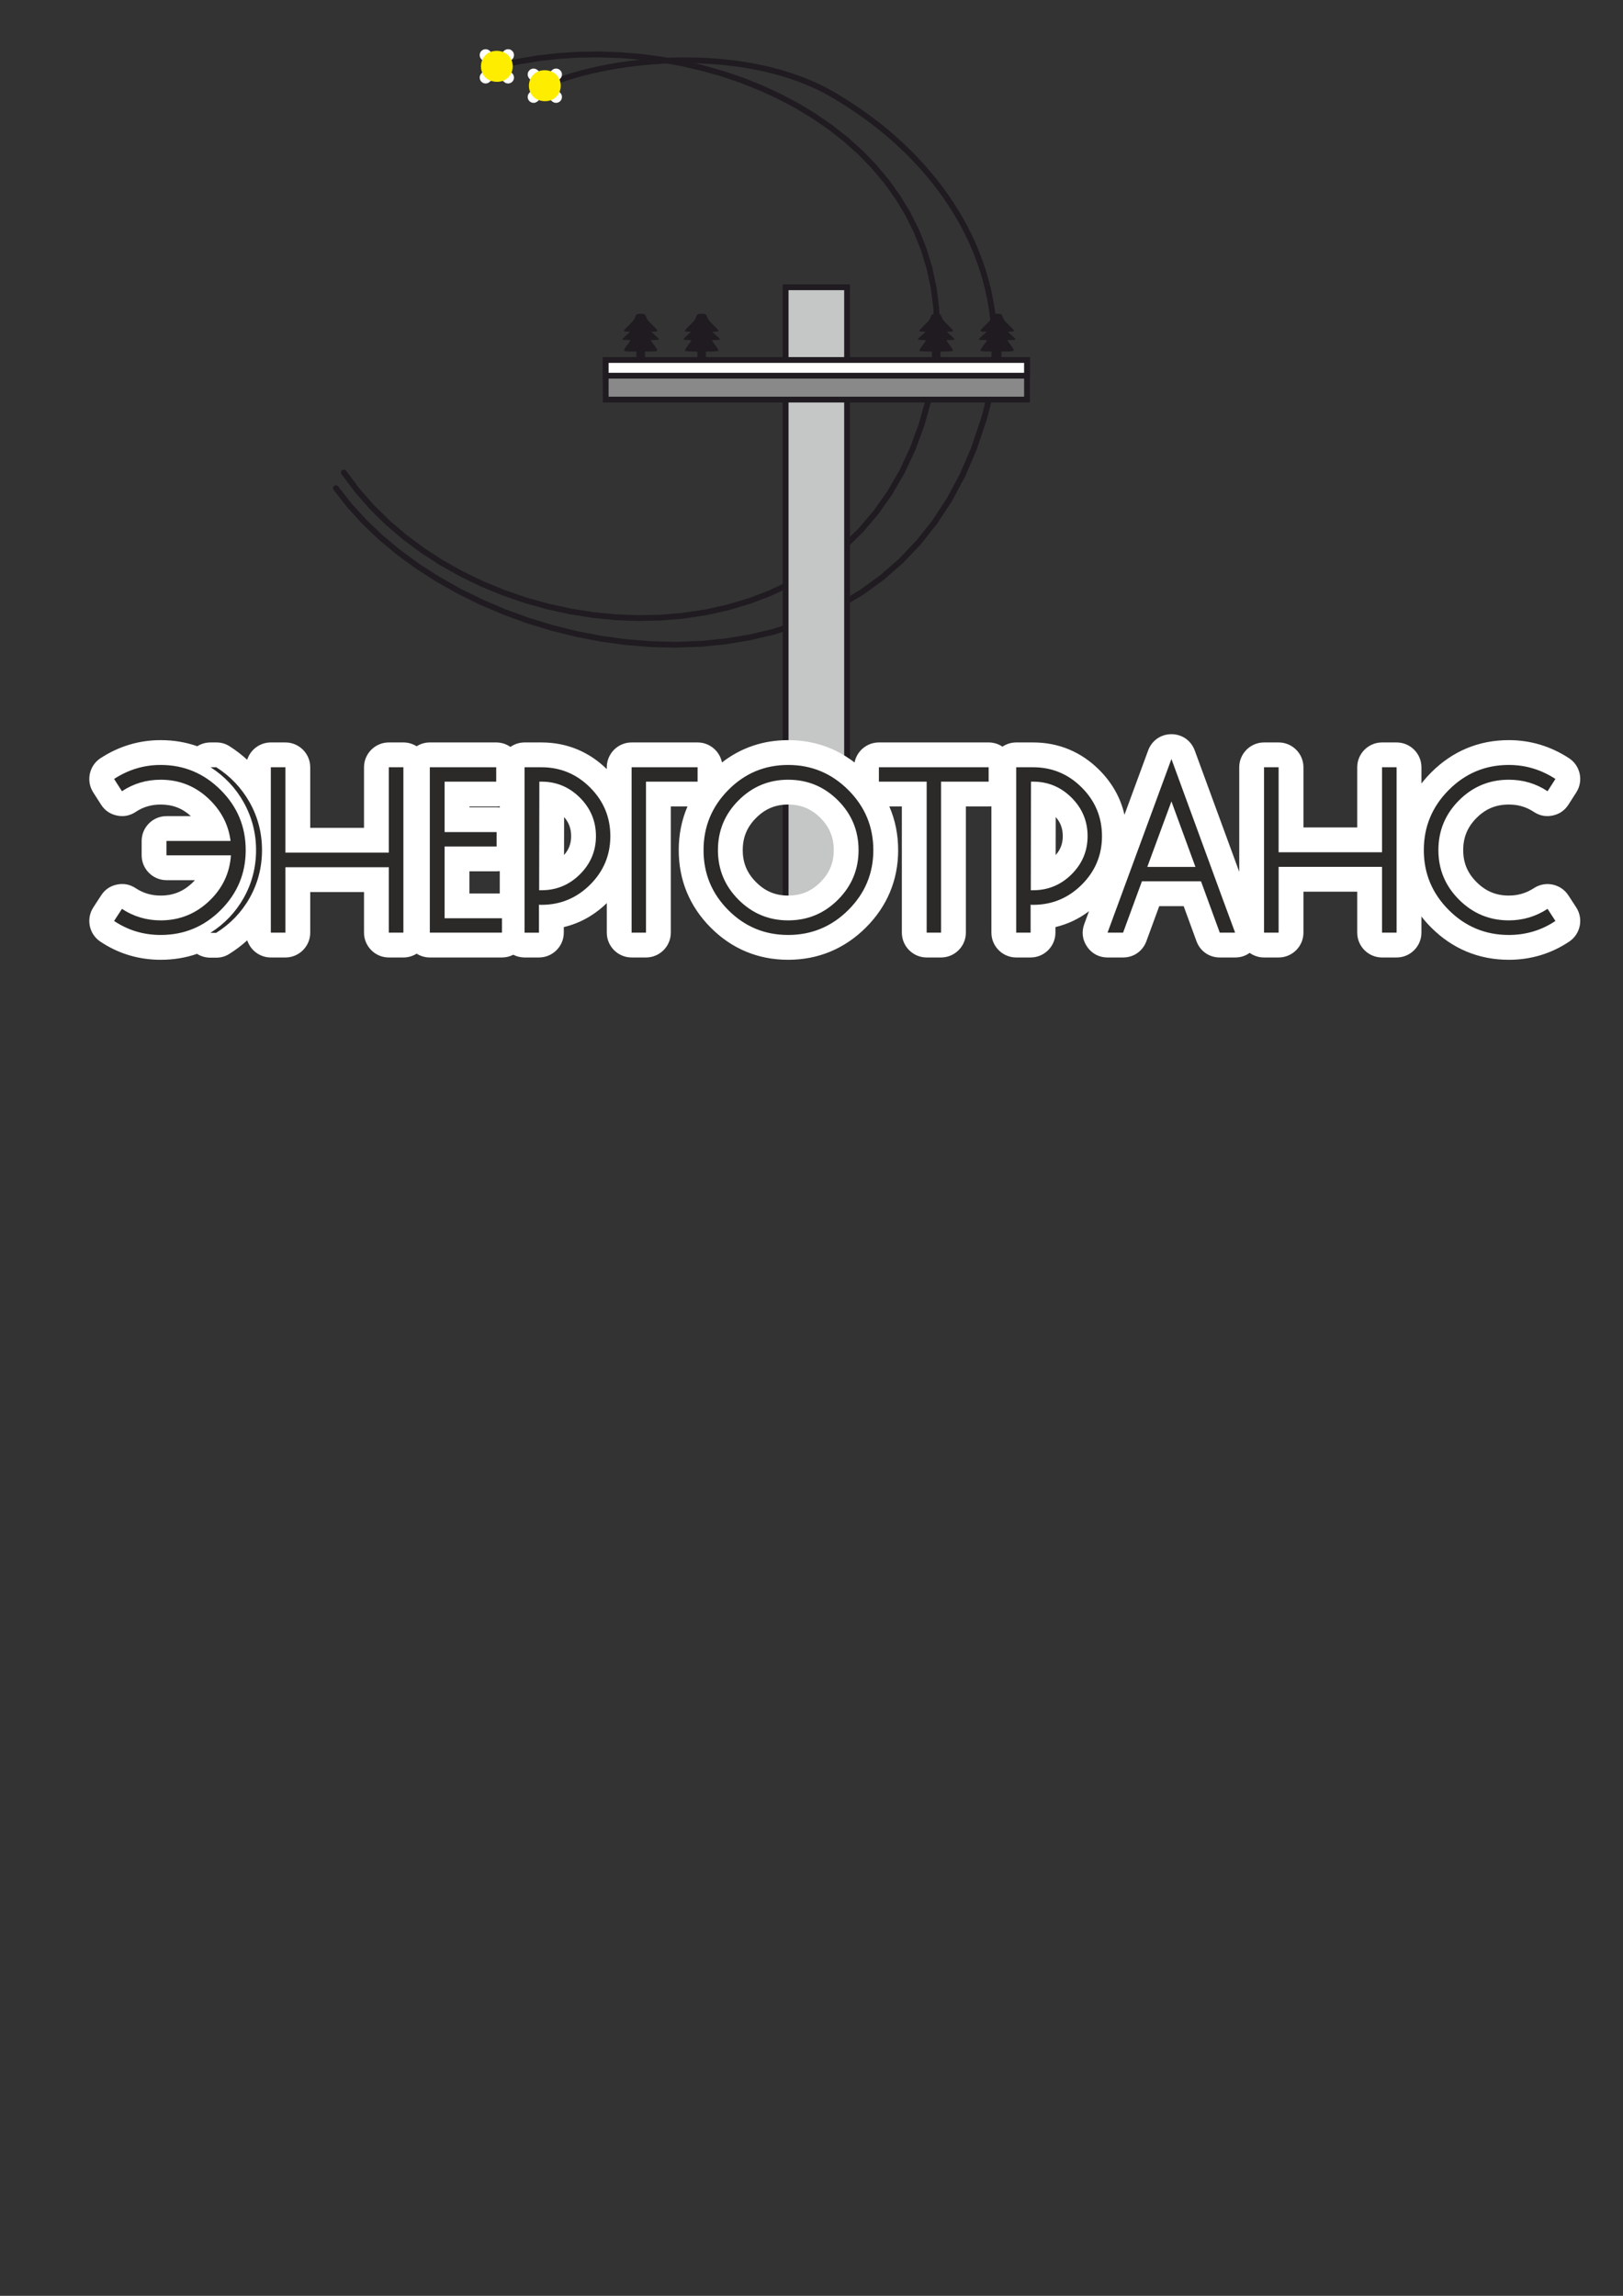 <?xml version="1.0" encoding="UTF-8"?> <svg xmlns="http://www.w3.org/2000/svg" xmlns:xlink="http://www.w3.org/1999/xlink" xmlns:xodm="http://www.corel.com/coreldraw/odm/2003" xml:space="preserve" width="210mm" height="297mm" style="shape-rendering:geometricPrecision; text-rendering:geometricPrecision; image-rendering:optimizeQuality; fill-rule:evenodd; clip-rule:evenodd" viewBox="0 0 21000 29700"><rect x="0" y="0" width="21000" height="29700" fill="#333333" stroke="none"/> <defs> <style type="text/css"> .fil5 {fill:#FEFEFE} .fil4 {fill:#FEFEFE} .fil1 {fill:#C5C6C6} .fil3 {fill:#898989} .fil6 {fill:#FFED00} .fil2 {fill:#1F1B20} .fil7 {fill:white} .fil8 {fill:#2B2A29;fill-rule:nonzero} .fil0 {fill:#1F1B20;fill-rule:nonzero} </style> </defs> <g id="Слой_x0020_1">  <g id="_67746800"> <g> <g> <path class="fil0" d="M7064.19 1143.23c-18.99,8.12 -40.98,-0.69 -49.1,-19.68 -8.12,-18.99 0.69,-40.98 19.68,-49.1l29.42 68.78zm3725.1 45.53l-37.62 64.66 0 0 -101.79 -56.04 -105.24 -51.82 -108.43 -47.72 -111.37 -43.68 -114.05 -39.7 -116.49 -35.81 -118.66 -32 -120.57 -28.27 -122.22 -24.61 -123.61 -21.04 -124.76 -17.55 -125.62 -14.14 -126.23 -10.8 -126.6 -7.58 -126.68 -4.4 -126.51 -1.34 -126.1 1.66 -125.39 4.56 -124.46 7.38 -123.23 10.11 -121.77 12.76 -120.05 15.33 -118.05 17.79 -115.8 20.18 -113.29 22.48 -110.51 24.69 -107.47 26.81 -104.17 28.82 -100.6 30.77 -96.77 32.62 -92.68 34.35 -88.31 36 -29.42 -68.78 90.63 -36.94 94.84 -35.17 98.83 -33.3 102.58 -31.37 106.05 -29.36 109.29 -27.25 112.29 -25.09 115.01 -22.82 117.5 -20.48 119.75 -18.05 121.71 -15.53 123.45 -12.94 124.93 -10.25 126.14 -7.48 127.13 -4.62 127.84 -1.68 128.31 1.34 128.52 4.48 128.48 7.68 128.19 10.98 127.64 14.36 126.84 17.85 125.79 21.4 124.48 25.07 122.93 28.83 121.1 32.66 119.05 36.59 116.73 40.64 114.13 44.76 111.31 48.98 108.2 53.3 104.85 57.72 0 0zm2112.61 3131.65l-74.72 3.5 0 0 -7.87 -119.51 -12.32 -118.39 -16.7 -117.26 -20.98 -116.07 -25.19 -114.84 -29.34 -113.59 -33.4 -112.28 -37.38 -110.94 -41.3 -109.56 -45.12 -108.12 -48.88 -106.65 -52.56 -105.15 -56.15 -103.59 -59.69 -101.99 -63.12 -100.36 -66.51 -98.67 -69.8 -96.93 -73.01 -95.17 -76.15 -93.35 -79.21 -91.49 -82.2 -89.58 -85.11 -87.64 -87.92 -85.64 -90.68 -83.61 -93.35 -81.51 -95.94 -79.4 -98.45 -77.22 -100.88 -75.01 -103.25 -72.74 -105.51 -70.44 -107.7 -68.09 -109.84 -65.7 37.62 -64.66 111.4 66.64 109.28 69.07 107.07 71.48 104.79 73.84 102.42 76.15 99.99 78.42 97.46 80.66 94.85 82.83 92.18 84.99 89.4 87.08 86.57 89.14 83.64 91.16 80.63 93.13 77.55 95.07 74.39 96.95 71.14 98.81 67.81 100.61 64.4 102.36 60.91 104.09 57.33 105.75 53.68 107.39 49.94 108.97 46.12 110.52 42.22 112.02 38.24 113.46 34.16 114.88 30.02 116.23 25.79 117.56 21.48 118.81 17.08 120.04 12.62 121.21 8.05 122.33 0 0zm-137.14 1115.45l-71.82 -20.9 0 0 10.01 -35.09 9.64 -35.02 9.24 -34.97 8.85 -34.9 8.46 -34.85 8.07 -34.8 7.69 -34.73 7.31 -34.68 6.93 -34.61 6.54 -34.55 6.18 -34.48 5.78 -34.43 5.42 -34.37 5.06 -34.3 4.67 -34.22 4.31 -34.17 3.94 -34.09 3.57 -34.03 3.21 -33.96 2.85 -33.89 2.49 -33.82 2.13 -33.74 1.77 -33.68 1.41 -33.6 1.06 -33.53 0.71 -33.45 0.36 -33.38 0.01 -33.3 -0.34 -33.21 -0.69 -33.15 -1.03 -33.06 -1.37 -32.99 74.72 -3.5 1.41 33.77 1.05 33.84 0.71 33.93 0.34 34.01 -0.01 34.08 -0.36 34.16 -0.73 34.23 -1.08 34.31 -1.45 34.38 -1.81 34.46 -2.17 34.52 -2.55 34.6 -2.91 34.67 -3.29 34.72 -3.65 34.81 -4.04 34.87 -4.39 34.93 -4.79 35 -5.16 35.06 -5.54 35.11 -5.92 35.19 -6.3 35.26 -6.7 35.29 -7.07 35.37 -7.47 35.42 -7.85 35.47 -8.25 35.54 -8.64 35.59 -9.03 35.64 -9.44 35.69 -9.82 35.74 -10.23 35.79 0 0zm-8448.26 901.75l60.74 -43.66 173.18 221.62 193.16 211.78 211.75 201.29 228.9 190.15 244.63 178.4 258.89 165.98 271.73 152.95 283.11 139.28 293.05 124.99 301.52 110.08 308.56 94.54 314.13 78.4 318.24 61.64 320.9 44.28 322.12 26.31 321.87 7.75 320.16 -11.43 317.04 -31.18 312.44 -51.52 306.41 -72.45 298.97 -93.97 290.08 -116.08 279.8 -138.77 268.11 -162.05 255.04 -185.96 240.56 -210.47 224.72 -235.64 207.47 -261.45 188.84 -287.95 168.75 -315.1 147.27 -342.94 124.3 -371.47 71.82 20.9 -126.2 377.15 -149.75 348.74 -171.85 320.88 -192.5 293.55 -211.69 266.77 -229.4 240.56 -245.62 214.89 -260.32 189.82 -273.55 165.35 -285.26 141.49 -295.5 118.24 -304.25 95.65 -311.55 73.67 -317.4 52.34 -321.78 31.64 -324.74 11.59 -326.25 -7.85 -326.32 -26.65 -324.98 -44.84 -322.18 -62.4 -317.97 -79.36 -312.32 -95.7 -305.24 -111.44 -296.73 -126.55 -286.79 -141.1 -275.41 -155.01 -262.59 -168.36 -248.33 -181.1 -232.64 -193.27 -215.49 -204.85 -196.88 -215.84 -176.78 -226.26zm0 0c-12.05,-16.77 -8.23,-40.15 8.54,-52.2 16.77,-12.05 40.15,-8.23 52.2,8.54l-60.74 43.66z"></path> </g> <g> <path class="fil0" d="M6437.88 894.49c-20.02,5.08 -40.38,-7.02 -45.46,-27.04 -5.08,-20.02 7.02,-40.38 27.04,-45.46l18.42 72.5zm5619.56 4259.78l-72.84 -17.04 0 0 59.03 -301.55 34.41 -291.8 10.8 -281.95 -11.83 -272.03 -33.46 -261.98 -54.13 -251.88 -73.82 -241.68 -92.6 -231.37 -110.4 -220.98 -127.3 -210.48 -143.24 -199.84 -158.27 -189.08 -172.34 -178.17 -185.5 -167.11 -197.69 -155.91 -208.92 -144.52 -219.22 -133.01 -228.52 -121.33 -236.88 -109.48 -244.26 -97.49 -250.68 -85.36 -256.11 -73.06 -260.58 -60.61 -264.07 -48.02 -266.58 -35.29 -268.13 -22.42 -268.68 -9.4 -268.28 3.77 -266.89 17.05 -264.51 30.47 -261.19 44.04 -256.88 57.73 -18.42 -72.5 260.88 -58.63 265.11 -44.7 268.35 -30.93 270.65 -17.29 271.96 -3.81 272.32 9.52 271.73 22.72 270.16 35.77 267.63 48.66 264.16 61.45 259.69 74.08 254.28 86.58 247.9 98.95 240.56 111.18 232.24 123.31 222.96 135.27 212.68 147.14 201.45 158.87 189.22 170.47 176 181.95 161.79 193.3 146.58 204.5 130.36 215.56 113.14 226.46 94.9 237.17 75.68 247.72 55.45 258.08 34.26 268.24 12.09 278.21 -11.02 287.97 -35.09 297.56 -60.09 306.95 0 0zm-7639 980.26l61.6 -42.46 169.82 226.7 187.28 213.6 203.42 200.2 218.26 186.42 231.78 172.29 243.97 157.8 254.84 142.94 264.36 127.75 272.56 112.2 279.4 96.28 284.92 80.01 289.07 63.42 291.9 46.46 293.38 29.19 293.51 11.55 292.31 -6.4 289.74 -24.69 285.87 -43.3 280.64 -62.24 274.09 -81.5 266.22 -101.07 257.04 -120.98 246.54 -141.21 234.77 -161.76 221.7 -182.68 207.34 -203.94 191.69 -225.58 174.75 -247.61 156.52 -270.03 136.96 -292.85 116.08 -316.08 93.83 -339.73 72.84 17.04 -95.43 345.49 -118.24 321.98 -139.7 298.73 -159.84 275.77 -178.63 253.09 -196.03 230.7 -212.06 208.6 -226.72 186.82 -239.97 165.36 -251.86 144.25 -262.36 123.48 -271.5 103.09 -279.27 83.04 -285.7 63.36 -290.79 44.06 -294.54 25.09 -296.95 6.5 -298.03 -11.73 -297.78 -29.61 -296.22 -47.16 -293.31 -64.34 -289.08 -81.19 -283.54 -97.7 -276.64 -113.88 -268.42 -129.71 -258.88 -145.22 -247.99 -160.4 -235.76 -175.25 -222.2 -189.78 -207.26 -203.98 -190.98 -217.84 -173.32 -231.36zm0 0c-11.72,-17.01 -7.44,-40.31 9.57,-52.03 17.01,-11.72 40.31,-7.44 52.03,9.57l-61.6 42.46z"></path> </g> <g> <polygon class="fil1" points="10165.4,11918.53 10165.4,3716.06 10960.14,3716.06 10960.14,11918.53 "></polygon> <path id="1" class="fil0" d="M10202.68 3716.06l0 8202.47 -74.56 0 0 -8202.47 37.28 -37.4 37.28 37.4zm-74.56 0l0 -37.4 37.28 0 -37.28 37.4zm832.02 37.4l-794.74 0 0 -74.8 794.74 0 37.28 37.4 -37.28 37.4zm0 -74.8l37.28 0 0 37.4 -37.28 -37.4zm-37.28 8239.87l0 -8202.47 74.56 0 0 8202.47 -37.28 37.4 -37.28 -37.4zm74.56 0l0 37.4 -37.28 0 37.28 -37.4zm-832.02 -37.4l794.74 0 0 74.8 -794.74 0 -37.28 -37.4 37.28 -37.4zm0 74.8l-37.28 0 0 -37.4 37.28 37.4z"></path> </g> <path class="fil2" d="M8235.01 4547.98c-40.09,-0.28 -81.01,-0.89 -108.87,-2.2 -51.99,-2.45 -58.52,-7.35 -45.46,-30.75 13.06,-23.41 45.73,-65.33 62.33,-87.92 16.6,-22.59 17.16,-25.85 -1.08,-27.48 -18.24,-1.64 -55.26,-1.64 -74.03,-3.55 -18.79,-1.9 -19.34,-5.72 -1.92,-23.4 17.42,-17.7 52.81,-49.28 70.5,-65.06 17.69,-15.79 17.69,-15.79 4.36,-16.33 -13.34,-0.54 -40.02,-1.64 -54.99,-3.81 -14.97,-2.19 -18.23,-5.45 -7.07,-19.87 11.16,-14.43 36.74,-40.01 62.33,-65.06 25.58,-25.04 51.16,-49.53 65.05,-73.48 13.88,-23.96 16.06,-47.37 28.04,-58.79 11.53,-11.02 32.14,-10.92 55.53,-10.65 23.38,-0.27 43.99,-0.37 55.53,10.65 11.98,11.42 14.15,34.83 28.04,58.79 13.88,23.95 39.46,48.44 65.05,73.48 25.59,25.05 51.17,50.63 62.33,65.06 11.16,14.42 7.9,17.68 -7.08,19.87 -14.97,2.17 -41.64,3.27 -54.98,3.81 -13.34,0.54 -13.34,0.54 4.35,16.33 17.7,15.78 53.08,47.36 70.51,65.06 17.42,17.68 16.86,21.5 -1.92,23.4 -18.77,1.91 -55.8,1.91 -74.04,3.55 -18.23,1.63 -17.68,4.89 -1.08,27.48 16.6,22.59 49.27,64.51 62.33,87.92 13.07,23.4 6.54,28.3 -45.46,30.75 -27.86,1.31 -68.77,1.92 -108.87,2.2l0 135.8 -109.43 0 0 -135.8z"></path> <path class="fil2" d="M9024.2 4547.98c-40.1,-0.28 -81.01,-0.89 -108.87,-2.2 -52,-2.45 -58.53,-7.35 -45.46,-30.75 13.05,-23.41 45.72,-65.33 62.33,-87.92 16.6,-22.59 17.15,-25.85 -1.08,-27.48 -18.24,-1.64 -55.27,-1.64 -74.04,-3.55 -18.78,-1.9 -19.34,-5.72 -1.92,-23.4 17.42,-17.7 52.81,-49.28 70.51,-65.06 17.69,-15.79 17.69,-15.79 4.35,-16.33 -13.34,-0.54 -40.01,-1.64 -54.99,-3.81 -14.97,-2.19 -18.23,-5.45 -7.07,-19.87 11.16,-14.43 36.74,-40.01 62.33,-65.06 25.59,-25.04 51.17,-49.53 65.05,-73.48 13.89,-23.96 16.06,-47.37 28.04,-58.79 11.53,-11.02 32.15,-10.92 55.53,-10.65 23.39,-0.27 44,-0.37 55.53,10.65 11.98,11.42 14.16,34.83 28.04,58.79 13.89,23.95 39.47,48.44 65.05,73.48 25.59,25.05 51.17,50.63 62.33,65.06 11.16,14.42 7.9,17.68 -7.07,19.87 -14.97,2.17 -41.65,3.27 -54.99,3.81 -13.33,0.54 -13.33,0.54 4.36,16.33 17.69,15.78 53.08,47.36 70.5,65.06 17.42,17.68 16.87,21.5 -1.92,23.4 -18.77,1.91 -55.79,1.91 -74.04,3.55 -18.23,1.63 -17.67,4.89 -1.07,27.48 16.6,22.59 49.27,64.51 62.32,87.92 13.07,23.4 6.54,28.3 -45.45,30.75 -27.86,1.31 -68.78,1.92 -108.88,2.2l0 135.8 -109.42 0 0 -135.8z"></path> <path class="fil2" d="M12058.78 4547.98c-40.09,-0.28 -81.01,-0.89 -108.87,-2.2 -51.99,-2.45 -58.52,-7.35 -45.46,-30.75 13.06,-23.41 45.73,-65.33 62.33,-87.92 16.6,-22.59 17.15,-25.85 -1.08,-27.48 -18.24,-1.64 -55.26,-1.64 -74.04,-3.55 -18.78,-1.9 -19.33,-5.72 -1.91,-23.4 17.42,-17.7 52.8,-49.28 70.5,-65.06 17.69,-15.79 17.69,-15.79 4.36,-16.33 -13.35,-0.54 -40.02,-1.64 -54.99,-3.81 -14.97,-2.19 -18.23,-5.45 -7.07,-19.87 11.16,-14.43 36.74,-40.01 62.32,-65.06 25.59,-25.04 51.17,-49.53 65.06,-73.48 13.88,-23.96 16.05,-47.37 28.03,-58.79 11.54,-11.02 32.15,-10.92 55.54,-10.65 23.38,-0.27 43.99,-0.37 55.53,10.65 11.98,11.42 14.15,34.83 28.04,58.79 13.88,23.95 39.46,48.44 65.05,73.48 25.59,25.05 51.16,50.63 62.32,65.06 11.16,14.42 7.91,17.68 -7.07,19.87 -14.97,2.17 -41.64,3.27 -54.99,3.81 -13.33,0.54 -13.33,0.54 4.36,16.33 17.7,15.78 53.08,47.36 70.5,65.06 17.42,17.68 16.87,21.5 -1.91,23.4 -18.78,1.91 -55.8,1.91 -74.04,3.55 -18.23,1.63 -17.68,4.89 -1.08,27.48 16.6,22.59 49.27,64.51 62.33,87.92 13.06,23.4 6.54,28.3 -45.46,30.75 -27.86,1.31 -68.78,1.92 -108.87,2.2l0 135.8 -109.43 0 0 -135.8z"></path> <path class="fil2" d="M12847.97 4547.98c-40.1,-0.28 -81.01,-0.89 -108.87,-2.2 -52,-2.45 -58.53,-7.35 -45.46,-30.75 13.05,-23.41 45.72,-65.33 62.32,-87.92 16.61,-22.59 17.16,-25.85 -1.07,-27.48 -18.24,-1.64 -55.27,-1.64 -74.04,-3.55 -18.79,-1.9 -19.34,-5.72 -1.92,-23.4 17.42,-17.7 52.81,-49.28 70.51,-65.06 17.68,-15.79 17.68,-15.79 4.35,-16.33 -13.34,-0.54 -40.02,-1.64 -54.99,-3.81 -14.97,-2.19 -18.23,-5.45 -7.07,-19.87 11.16,-14.43 36.74,-40.01 62.33,-65.06 25.59,-25.04 51.17,-49.53 65.05,-73.48 13.89,-23.96 16.06,-47.37 28.04,-58.79 11.53,-11.02 32.14,-10.92 55.53,-10.65 23.39,-0.27 44,-0.37 55.53,10.65 11.98,11.42 14.15,34.83 28.04,58.79 28.44,49.06 91.33,91.92 127.38,138.54 11.16,14.42 7.9,17.68 -7.07,19.87 -14.97,2.17 -41.65,3.27 -54.99,3.81 -13.33,0.54 -13.33,0.54 4.35,16.33 17.7,15.78 53.09,47.36 70.51,65.06 17.42,17.68 16.87,21.5 -1.92,23.4 -18.77,1.91 -55.8,1.91 -74.04,3.55 -18.23,1.63 -17.67,4.89 -1.07,27.48 16.6,22.59 49.27,64.51 62.32,87.92 13.07,23.4 6.54,28.3 -45.46,30.75 -27.86,1.31 -68.77,1.92 -108.87,2.2l0 135.8 -109.42 0 0 -135.8z"></path> <g> <polygon class="fil3" points="7837.22,4657.21 13288.34,4657.21 13288.34,5169.34 7837.22,5169.34 "></polygon> <path id="1" class="fil0" d="M13288.34 4694.83l-5451.12 0 0 -75.24 5451.12 0 37.4 37.62 -37.4 37.62zm0 -75.24l37.4 0 0 37.62 -37.4 -37.62zm-37.4 549.75l0 -512.13 74.8 0 0 512.13 -37.4 37.62 -37.4 -37.62zm74.8 0l0 37.62 -37.4 0 37.4 -37.62zm-5488.52 -37.62l5451.12 0 0 75.24 -5451.12 0 -37.4 -37.62 37.4 -37.62zm0 75.24l-37.4 0 0 -37.62 37.4 37.62zm37.4 -549.75l0 512.13 -74.8 0 0 -512.13 37.4 -37.62 37.4 37.62zm-74.8 0l0 -37.62 37.4 0 -37.4 37.62z"></path> </g> <g> <polygon class="fil4" points="7837.22,4657.21 13288.34,4657.21 13288.34,4860.32 7837.22,4860.32 "></polygon> <path id="1" class="fil0" d="M13288.34 4694.61l-5451.12 0 0 -74.8 5451.12 0 37.55 37.4 -37.55 37.4zm0 -74.8l37.55 0 0 37.4 -37.55 -37.4zm-37.55 240.51l0 -203.11 75.1 0 0 203.11 -37.55 37.4 -37.55 -37.4zm75.1 0l0 37.4 -37.55 0 37.55 -37.4zm-5488.67 -37.4l5451.12 0 0 74.8 -5451.12 0 -37.55 -37.4 37.55 -37.4zm0 74.8l-37.55 0 0 -37.4 37.55 37.4zm37.55 -240.51l0 203.11 -75.1 0 0 -203.11 37.55 -37.4 37.55 37.4zm-75.1 0l0 -37.4 37.55 0 -37.55 37.4z"></path> </g> <g> <path class="fil5" d="M6337.17 658.79c50.23,50.21 132.79,50.21 183.01,0 29.73,-29.73 78.22,-29.73 107.95,0 29.73,29.73 29.73,78.21 0,107.94 -50.21,50.23 -50.21,132.78 0,183.01 29.73,29.73 29.73,78.22 0,107.95 -29.73,29.72 -78.22,29.72 -107.95,0 -50.22,-50.22 -132.78,-50.22 -183.01,0 -29.72,29.72 -78.21,29.72 -107.94,0 -29.73,-29.73 -29.73,-78.22 0,-107.95 50.21,-50.23 50.21,-132.78 0,-183.01 -29.73,-29.73 -29.73,-78.21 0,-107.94 29.73,-29.73 78.22,-29.73 107.94,0z"></path> </g> <rect class="fil6" transform="matrix(1 -1 1 1 6137.74 858.236)" width="291.06" height="291.06" rx="145.53" ry="145.53"></rect> <g> <path class="fil5" d="M6957.97 909.4c50.23,50.21 132.78,50.21 183.01,0 29.73,-29.73 78.21,-29.73 107.94,0 29.73,29.72 29.73,78.21 0,107.94 -50.21,50.23 -50.21,132.78 0,183.01 29.73,29.73 29.73,78.22 0,107.94 -29.73,29.73 -78.21,29.73 -107.94,0 -50.23,-50.21 -132.78,-50.21 -183.01,0 -29.73,29.73 -78.22,29.73 -107.94,0 -29.73,-29.72 -29.73,-78.21 0,-107.94 50.21,-50.23 50.21,-132.78 0,-183.01 -29.73,-29.73 -29.73,-78.22 0,-107.94 29.72,-29.73 78.21,-29.73 107.94,0z"></path> </g> <rect class="fil6" transform="matrix(1 -1 1 1 6758.53 1108.84)" width="291.06" height="291.06" rx="145.53" ry="145.53"></rect> </g> <g> <path class="fil7" d="M18391.84 10136.41c38.35,-49.53 80.45,-97.27 126.23,-143.23 274.63,-275.59 615.21,-418.34 1004.41,-418.34 281.12,0 543.03,79.73 778.54,233.25 147.4,96.08 189.91,294.07 95.01,442.18l-101.79 158.87c-48.28,75.33 -117.01,122.72 -204.53,141.04 -87.52,18.37 -169.51,2.55 -243.9,-47.1 -98.75,-65.81 -205,-95.01 -323.33,-95.01 -166.3,0 -299.54,55.18 -417.15,172.79 -117.61,117.6 -172.84,250.85 -172.84,417.21 0,165.59 56.25,297.34 173.5,414.12 117.72,117.13 250.37,173.32 416.49,173.32 119.45,0 225.94,-31.52 326.01,-96.8 148.17,-96.68 347.94,-54.52 444.5,93.77l101.79 156.37c95.67,146.98 55.3,344.32 -90.43,441.95 -235.09,157.44 -498.97,235.51 -781.87,235.51 -388.37,0 -729.48,-142.17 -1004.05,-416.74 -45.9,-45.9 -88.12,-93.65 -126.59,-143.17l0 209.05c0,176.82 -144.24,321.07 -321.07,321.07l-188.66 0c-176.82,0 -321.07,-144.25 -321.07,-321.07l0 -530.24 -695.83 0 0 530.24c0,176.82 -144.24,321.07 -321.07,321.07l-188.66 0c-69.26,0 -133.54,-22.12 -186.1,-59.7 -53.27,39.01 -117.49,59.7 -188.12,59.7l-198.59 0c-137.4,0 -254.36,-81.82 -301.57,-210.84l-165.7 -453.3 -315.9 -0.12 -166.54 453.78c-47.27,128.84 -164.16,210.48 -301.39,210.48l-201.09 0c-108.27,0 -201.38,-48.58 -263.33,-137.35 -61.96,-88.83 -75.4,-192.94 -38,-294.55l61.36 -166.72c-131.28,99.23 -276.83,168.21 -434.33,205.6l0 71.95c0,176.82 -144.25,321.07 -321.07,321.07l-186.22 0c-176.83,0 -321.07,-144.25 -321.07,-321.07l0 -1634.55c-11.78,1.37 -23.73,2.03 -35.86,2.03l-294.55 0 0 1632.52c0,176.82 -144.24,321.07 -321.07,321.07l-186.16 0c-176.83,0 -321.07,-144.25 -321.07,-321.07l0 -1632.52 -162.14 0c75.63,173.67 114.16,362.86 114.16,565.14 0,388.43 -143.36,727.99 -418.41,1001.97 -275.4,274.34 -616.03,416.27 -1004.83,416.27 -388.02,0 -728.11,-141.04 -1001.97,-415.97 -273.45,-274.57 -413.83,-614.79 -413.83,-1002.27 0,-202.04 38.12,-391.23 113.21,-565.14l-215.71 0 0 1632.52c0,176.82 -144.24,321.07 -321.07,321.07l-186.22 0c-176.83,0 -321.07,-144.25 -321.07,-321.07l0 -382.61c-160.95,156.73 -348.3,261.26 -556.4,310.66l0 71.95c0,176.82 -144.25,321.07 -321.07,321.07l-186.23 0c-52.62,0 -102.38,-12.79 -146.26,-35.38 -43.88,22.59 -93.65,35.38 -146.27,35.38l-933.36 0c-62.79,0 -121.47,-18.2 -171.06,-49.53 -49.53,31.33 -108.21,49.53 -171,49.53l-188.66 0c-176.82,0 -321.07,-144.25 -321.07,-321.07l0 -525.37 -695.83 0 0 525.37c0,176.82 -144.24,321.07 -321.07,321.07l-188.66 0c-142.22,0 -263.39,-93.35 -305.31,-221.84 -71.11,64.63 -148.4,123.08 -231.47,175.22 -53.39,33.54 -107.56,49.12 -170.64,49.12l-74.5 0c-63.68,0 -123.08,-17.78 -173.08,-49.53 -146.98,50.95 -304.07,76.82 -469.83,76.82 -282.96,0 -546.77,-78.07 -781.87,-235.51 -145.67,-97.57 -186.1,-294.91 -90.43,-441.89l101.73 -156.38c48.4,-74.38 116.65,-121.11 203.58,-139.19 86.87,-18.13 168.15,-2.61 242.23,46.26 99.47,65.52 205.66,95.91 324.76,95.91 165.53,0 299.37,-56.19 416.97,-172.67 8.92,-8.8 17.42,-17.66 25.63,-26.69l-368.16 0c-176.83,0 -321.07,-144.25 -321.07,-321.07l0 -186.16c0,-176.83 144.24,-321.07 321.07,-321.07l316.13 0c-110.83,-101.32 -236.34,-149.78 -390.57,-149.78 -118.32,0 -224.63,29.2 -323.39,95.01 -74.38,49.65 -156.38,65.47 -243.96,47.1 -87.52,-18.38 -156.25,-65.76 -204.53,-141.1l-101.73 -158.87c-94.84,-148.17 -52.32,-346.04 95.07,-442.12 235.51,-153.52 497.42,-233.25 778.54,-233.25 167.19,0 325.29,26.63 473.1,78.84 49.82,-31.46 108.99,-49.06 172.31,-49.06l74.44 0c64.27,0 119.39,16.18 173.49,50.9 80.75,51.85 156.02,109.7 225.41,173.32 41.2,-129.74 162.97,-224.22 306.08,-224.22l188.66 0c176.83,0 321.07,144.25 321.07,321.07l0 783.59 695.83 0 0 -783.59c0,-176.82 144.25,-321.07 321.07,-321.07l188.66 0c62.79,0 121.47,18.2 171,49.53 49.59,-31.33 108.27,-49.53 171.06,-49.53l858.92 0c68.14,0 131.4,21.41 183.49,57.86 52.08,-36.45 115.35,-57.86 183.48,-57.86l218.45 0c325.95,0 613.13,118.03 845.25,344.98l0 -23.91c0,-176.82 144.24,-321.07 321.07,-321.07l853.93 0c155.71,0 286.11,111.84 315.06,259.24 245.2,-191.04 534.17,-289.02 856.6,-289.02 323.04,0 612.65,98.28 859.1,288.96 28.96,-147.4 159.41,-259.18 315.07,-259.18l1419.9 0c65.94,0 127.36,20.04 178.43,54.41 51.14,-34.37 112.56,-54.41 178.5,-54.41l218.44 0c331.12,0 622.28,121.83 856.31,355.92 166.54,166.54 276.3,361.97 325.77,580.12l306.38 -832.64c47.39,-128.78 164.34,-210.3 301.57,-210.18 137.23,0.12 254.06,81.81 301.27,210.66l575.78 1569.55 0 -1352.36c0,-176.82 144.25,-321.07 321.07,-321.07l188.66 0c176.83,0 321.07,144.25 321.07,321.07l0 778.72 695.83 0 0 -778.72c0,-176.82 144.25,-321.07 321.07,-321.07l188.66 0c176.83,0 321.07,144.25 321.07,321.07l0 210.72zm-11925.38 293.24c-14.98,2.15 -30.32,3.28 -45.9,3.28l-346.69 0 0 10.52 351.63 0c13.85,0 27.53,0.89 40.96,2.62l0 -16.42zm0 839.48c-13.43,1.73 -27.11,2.62 -40.96,2.62l-351.63 0 0 286.47 392.59 0 0 -289.09zm832.47 -699.22l-0.83 491.3c62.19,-69.98 91.8,-146.8 91.8,-244.37 0,-98.22 -29.02,-176.05 -90.97,-246.93zm3488.9 428.16c0,-166.3 -55.18,-299.61 -172.78,-417.21 -117.61,-117.61 -250.85,-172.79 -417.16,-172.79 -165.58,0 -297.58,55.77 -414.65,172.79 -117.61,117.6 -172.84,250.85 -172.84,417.21 0,165.53 55.89,297.64 172.84,414.65 117.07,117.02 249.07,172.79 414.65,172.79 166.31,0 299.55,-55.18 417.16,-172.79 116.95,-117.01 172.78,-249.12 172.78,-414.65zm2872.45 -428.16l-0.83 491.3c62.19,-69.98 91.8,-146.8 91.8,-244.37 0,-98.22 -29.02,-176.05 -90.97,-246.93z"></path> </g> <path class="fil8" d="M2983.03 10878.92c-24.85,-200.26 -112.49,-374.94 -260.66,-523.82 -177,-177.96 -391.35,-268.1 -642.91,-268.1 -185.33,0 -352.53,49.65 -501.47,148.94l-101.73 -158.87c185.33,-120.82 386.42,-181.16 603.2,-181.16 301.21,0 560.2,108.39 776.99,325.17 215.11,215.12 322.67,474.11 322.67,776.99 0,301.15 -107.68,559.49 -322.67,774.49 -215,215 -474.18,322.68 -776.99,322.68 -221.78,0 -422.8,-60.41 -603.2,-181.23l101.73 -156.37c150.61,99.29 317.74,148.94 501.47,148.94 248.23,0 463.71,-88.18 642.91,-265.6 162.56,-161.01 250.73,-354.19 265.6,-575.9l-834.07 0 0 -186.16 829.13 0zm407.11 119.15c0,221.71 -53.46,429.4 -161.37,620.56 -104.71,185.32 -249.9,335.1 -431.9,449.32l-74.5 0c180.39,-114.22 324.76,-264 429.46,-449.32 107.92,-191.16 161.37,-398.85 161.37,-620.56 0,-221.78 -54.05,-429.17 -161.37,-620.62 -103.69,-185.03 -246.57,-335.93 -426.96,-451.76l74.44 0c180.39,115.83 324.75,266.43 429.46,451.76 107.91,191.16 161.37,398.84 161.37,620.62zm1829.44 1067.38l-188.66 0 0 -846.44 -1337.97 0 0 846.44 -188.66 0 0 -2139.76 188.66 0 0 1104.66 1337.97 0 0 -1104.66 188.66 0 0 2139.76zm1275.42 0l-933.36 0 0 -2139.76 858.92 0 0 186.16 -667.76 0 0 652.67 672.7 0 0 186.16 -672.7 0 0 928.61 742.2 0 0 186.16zm1402.19 -1248.61c0,244.91 -87.4,454.43 -261.91,628.05 -174.39,173.62 -384.33,260.6 -629.3,260.6 -14.86,0 -25.63,-0.83 -32.22,-2.44l0 362.4 -186.23 0 0 -2139.76 218.45 0c244.97,0 454.73,87.29 629.3,261.85 174.63,174.63 261.91,384.34 261.91,629.3zm-186.22 0c0,-193.65 -69.09,-359.54 -207.27,-497.72 -138.18,-138.18 -304.36,-207.27 -497.72,-207.27l-27.29 0 -2.5 1404.98 29.79 0c193.65,0 359.54,-68.67 497.72,-206.02 138.18,-137.34 207.27,-302.04 207.27,-493.97zm647.55 615.62l0 632.99 -186.22 0 0 -2139.76 853.93 0 0 186.16 -667.71 0 0 1320.61zm2941.54 -434.39c0,301.15 -107.98,559.31 -323.93,774.49 -216.01,215.12 -475.42,322.68 -778.24,322.68 -302.87,0 -561.04,-107.15 -774.49,-321.49 -213.51,-214.28 -320.24,-472.87 -320.24,-775.68 0,-302.88 106.73,-562.29 320.24,-778.24 213.45,-215.95 471.62,-323.92 774.49,-323.92 302.82,0 562.23,107.97 778.24,323.92 215.95,215.95 323.93,475.36 323.93,778.24zm-191.16 0c0,-251.57 -88.95,-466.33 -266.84,-644.22 -177.9,-177.9 -392.6,-266.85 -644.17,-266.85 -249.9,0 -463.76,88.95 -641.66,266.85 -177.9,177.89 -266.91,392.65 -266.91,644.22 0,249.84 89.01,463.77 266.91,641.66 177.9,177.9 391.76,266.85 641.66,266.85 251.57,0 466.27,-88.95 644.17,-266.85 177.89,-177.89 266.84,-391.82 266.84,-641.66zm1683.06 -886.22l-615.62 0 0 1953.6 -186.16 0 0 -1953.6 -618.12 0 0 -186.16 1419.9 0 0 186.16zm1466.58 704.99c0,244.91 -87.46,454.43 -261.91,628.05 -174.39,173.56 -384.33,260.6 -629.3,260.6 -14.86,0 -25.62,-0.83 -32.22,-2.44l0 362.4 -186.22 0 0 -2139.76 218.44 0c244.97,0 454.73,87.29 629.3,261.85 174.63,174.63 261.91,384.34 261.91,629.3zm-186.22 0c0,-193.65 -69.09,-359.54 -207.27,-497.72 -138.18,-138.18 -304.42,-207.27 -497.72,-207.27l-27.29 0 -2.5 1404.98 29.79 0c193.66,0 359.54,-68.67 497.72,-206.02 138.18,-137.34 207.27,-302.04 207.27,-493.97zm1747.57 811.71l161.37 436.9 -198.59 0 -242.76 -664.08 -764.57 -0.24 -243.77 664.32 -201.09 0 158.87 -431.9 667.77 -1814.64 662.77 1809.64zm-351.99 -413.34l-310.78 -847.69 -312.27 847.45 623.05 0.24zm2602.87 850.24l-188.66 0 0 -851.31 -1337.97 0 0 851.31 -188.66 0 0 -2139.76 188.66 0 0 1099.79 1337.97 0 0 -1099.79 188.66 0 0 2139.76zm2054.91 -151.44c-180.39,120.82 -381.48,181.23 -603.2,181.23 -302.87,0 -562.34,-107.98 -776.98,-322.68 -214.71,-214.7 -322.74,-473.34 -322.74,-774.49 0,-302.88 107.62,-562.35 322.74,-778.24 215.11,-215.89 474.11,-323.92 776.98,-323.92 216.79,0 417.87,60.34 603.2,181.16l-101.79 158.87c-148.94,-99.29 -316.08,-148.94 -501.41,-148.94 -251.56,0 -466.26,88.95 -644.16,266.85 -177.89,177.89 -266.9,392.65 -266.9,644.22 0,249.84 89.36,463.77 268.09,641.66 178.73,177.9 393.08,266.85 642.97,266.85 182,0 349.2,-49.65 501.41,-148.94l101.79 156.37z"></path> </g> </g> </svg> 